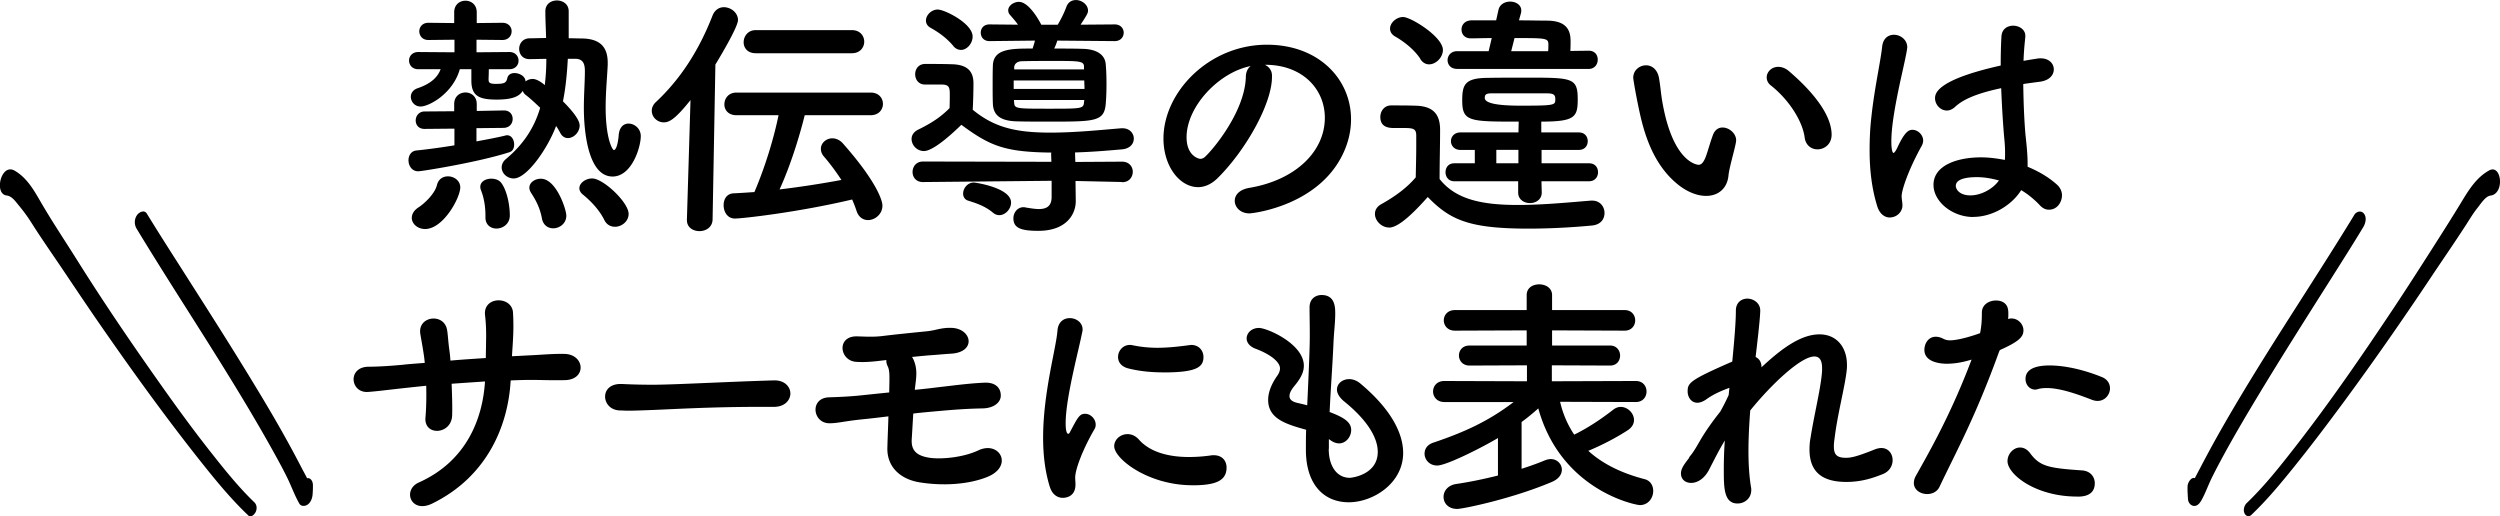 <svg xmlns="http://www.w3.org/2000/svg" viewBox="0 0 534.46 110.39"><path d="M54.36 107.37c-3.31-3.18-6.21-6.8-9.05-10.39-3.75-4.74-7.32-9.62-10.81-14.56-6.19-8.74-12.24-17.61-17.93-26.68-2.42-3.86-4.96-7.66-7.29-11.59-1.68-2.82-3.17-5.92-6.12-7.65s-4.49 4.97-1.75 5.29c1.16.13 1.93 1.31 2.66 2.19.94 1.13 1.78 2.27 2.57 3.51 2.16 3.43 4.5 6.75 6.76 10.11 2.66 3.95 5.31 7.92 8.02 11.83 6.79 9.8 13.78 19.49 21.18 28.84 3.29 4.15 6.66 8.3 10.51 11.95.57.54 1.34-.3 1.56-.78.32-.7.26-1.53-.31-2.07zM29.17 48.83c9.57 15.8 20 31.09 29 47.23 1.12 2.01 2.23 4.03 3.25 6.1.89 1.81 1.57 3.77 2.58 5.51.37.64 1.22.57 1.74.22.71-.48 1.03-1.39 1.09-2.2.05-.71.09-1.41.06-2.12-.05-1.07-1.05-1.97-1.84-.81-.47.7-.84 1.46-1.17 2.24l2.78-.39c-.44-1.48-1.43-3.15-2.23-4.69-.96-1.85-1.94-3.69-2.95-5.52-2.31-4.19-4.75-8.31-7.24-12.4-5.17-8.52-10.55-16.9-15.9-25.3-2.34-3.66-4.68-7.33-6.95-11.03-.53-.87-1.62-.34-2.07.28-.61.83-.66 2.01-.14 2.88zm452.15 61.23c3.34-3.17 6.3-6.75 9.18-10.33 3.69-4.58 7.23-9.28 10.72-14.01 6.36-8.64 12.49-17.45 18.44-26.37 2.47-3.71 5.01-7.37 7.43-11.11.84-1.29 1.61-2.62 2.58-3.82.68-.85 1.69-2.47 2.74-2.6 3.13-.38 2.4-6.88-.3-5.37s-4.31 4.12-5.9 6.75c-2.04 3.36-4.15 6.67-6.26 9.98-2.73 4.27-5.46 8.54-8.27 12.76-6.66 10-13.49 19.94-20.87 29.43-3.28 4.21-6.62 8.46-10.48 12.16-.55.52-.81 1.47-.5 2.18.27.65.97.85 1.51.35zm21.99-64.11c-9.72 15.92-20.3 31.3-29.43 47.58-1.19 2.13-2.34 4.27-3.47 6.43-.95 1.81-1.99 3.67-2.6 5.62l2.97-.96c-.33-.73-.68-1.44-1.17-2.07-.86-1.11-1.91.53-1.94 1.36-.04.95.03 1.89.09 2.84.05.68.58 1.38 1.28 1.41.8.04 1.29-.67 1.64-1.29.81-1.47 1.38-3.11 2.12-4.62.89-1.82 1.85-3.61 2.82-5.39 2.25-4.1 4.63-8.13 7.04-12.13 5.12-8.49 10.44-16.86 15.74-25.23 2.3-3.64 4.61-7.27 6.83-10.95.49-.81.79-2.06.14-2.88-.59-.75-1.61-.47-2.07.28zM101.86 27.37v2.86c2.3-.44 4.44-.82 6.2-1.26.11-.05.27-.05.38-.05.93 0 1.48.99 1.48 1.98 0 .71-.27 1.43-1.04 1.65-6.64 2.14-18.71 4.07-19.47 4.07-1.37 0-2.08-1.21-2.08-2.36 0-.99.55-1.98 1.7-2.09 2.63-.27 5.43-.66 8.12-1.1V27.5l-6.36.06h-.05c-1.26 0-1.87-.88-1.87-1.81s.66-1.92 1.92-1.92l6.31-.05v-1.54c0-1.65 1.21-2.47 2.41-2.47s2.41.82 2.41 2.47v1.48l5.76-.11h.05c1.26 0 1.87.88 1.87 1.81s-.6 1.87-1.92 1.92l-5.81.06zm19.53-14.78c-.17 3.08-.44 6.1-1.04 9.07 1.86 1.87 3.57 3.9 3.57 5.17 0 1.43-1.26 2.69-2.52 2.69-.6 0-1.21-.33-1.59-1.04-.27-.49-.55-1.04-.93-1.54-1.81 4.84-6.25 11.21-9.05 11.21-1.43 0-2.58-1.1-2.58-2.36 0-.6.27-1.26.93-1.81 3.95-3.3 6.14-6.98 7.3-10.94-1.04-.99-2.03-1.92-3.02-2.69-.38-.27-.6-.6-.71-.93-.77 1.26-2.36 1.87-5.6 1.87-3.79 0-5.38-.82-5.38-4.07V14.8H98.3c-1.48 5.22-6.58 7.97-8.39 7.97-1.26 0-2.08-1.04-2.08-2.09 0-.71.44-1.48 1.43-1.81 3.24-1.1 4.39-2.64 4.94-4.07h-4.77c-1.32 0-1.98-.93-1.98-1.87 0-.88.66-1.81 1.98-1.81l7.73.06V8.49l-5.6.06c-1.26 0-1.92-.93-1.92-1.87 0-.88.66-1.81 1.92-1.81l5.54.06V2.62C97.1.97 98.31.15 99.51.15s2.41.82 2.41 2.47v2.31l5.49-.06c1.32 0 1.97.93 1.97 1.81 0 .93-.66 1.87-1.97 1.87l-5.54-.06v2.69l7.02-.06c1.32 0 1.97.93 1.97 1.87 0 .88-.66 1.81-1.97 1.81h-4.39c0 .99-.05 1.87-.05 2.09 0 .66.05 1.04 1.48 1.04 1.81 0 2.3-.16 2.52-1.21.17-.77.82-1.1 1.54-1.1 1.1 0 2.36.71 2.36 1.81.38-.33.93-.55 1.54-.55.88 0 2.03.82 2.58 1.32.22-1.87.33-3.68.33-5.61-1.32 0-2.52.05-3.57.05h-.05c-1.48 0-2.19-1.1-2.19-2.2s.77-2.25 2.25-2.25c1.04 0 2.25-.06 3.51-.06-.05-1.92-.16-3.79-.16-5.72 0-1.54 1.21-2.31 2.47-2.31s2.52.77 2.52 2.31v5.77c1.15 0 2.19.05 3.02.05 3.67.11 5.32 1.81 5.32 5.17v.49c-.11 2.47-.44 5.77-.44 9.07 0 6.6 1.43 9.12 1.76 9.12.44 0 .88-1.21 1.04-3.3.16-1.65 1.1-2.36 2.08-2.36 1.26 0 2.63 1.04 2.63 2.69 0 2.36-1.92 8.63-6.03 8.63-5.27 0-6.14-9.78-6.14-14.67 0-2.86.22-5.61.22-7.86 0-1.65-.44-2.58-1.97-2.64h-1.65zM88.04 46.55c0-.77.44-1.59 1.48-2.25 1.26-.82 3.46-2.91 3.89-4.73.33-1.32 1.32-1.87 2.36-1.87 1.32 0 2.63.93 2.63 2.36 0 2.2-3.62 8.9-7.52 8.9-1.59 0-2.85-1.1-2.85-2.42zm18.1 2.31c-1.21 0-2.36-.77-2.36-2.36v-.49c0-2.03-.38-3.9-.93-5.28-.11-.27-.17-.55-.17-.77 0-1.15 1.15-1.76 2.36-1.76.82 0 1.7.27 2.19.99 1.15 1.59 1.76 4.62 1.76 6.87 0 1.81-1.48 2.8-2.85 2.8zm12.13-.05c-1.1 0-2.14-.66-2.41-2.09-.44-2.42-1.43-4.12-2.36-5.55-.22-.38-.33-.71-.33-1.04 0-1.1 1.15-1.92 2.47-1.92 3.24 0 5.43 6.49 5.43 7.91 0 1.65-1.43 2.69-2.8 2.69zm13.21-.33c-.93 0-1.81-.44-2.3-1.48-1.04-2.09-2.8-3.96-4.55-5.39-.55-.44-.77-.93-.77-1.37 0-1.1 1.32-2.09 2.74-2.09 2.36 0 7.79 5.11 7.79 7.58 0 1.59-1.48 2.75-2.91 2.75zm16.15-27.1c-3.24 4.07-4.55 4.78-5.71 4.78-1.43 0-2.58-1.15-2.58-2.47 0-.66.27-1.32.93-1.92 5.21-4.89 9.16-10.99 12.07-18.47.49-1.21 1.43-1.76 2.41-1.76 1.48 0 3.02 1.15 3.02 2.75 0 1.32-3.13 6.71-4.83 9.51l-.6 33.14c-.05 1.65-1.43 2.47-2.8 2.47s-2.69-.77-2.69-2.36v-.11l.77-25.56zm24.41 3.24c-1.21 4.89-3.13 10.94-5.38 15.88 4.55-.55 9.11-1.26 13.22-2.03-1.15-1.76-2.36-3.41-3.73-5-.49-.55-.66-1.15-.66-1.65 0-1.26 1.15-2.25 2.47-2.25.71 0 1.54.33 2.19 1.04 6.69 7.53 8.5 11.93 8.5 13.36 0 1.81-1.59 3.08-3.07 3.08-1.04 0-2.03-.6-2.47-1.98-.27-.82-.6-1.65-.93-2.42-11.63 2.75-23.48 4.07-25.07 4.07s-2.41-1.43-2.41-2.86c0-1.26.66-2.47 2.14-2.53 1.43-.06 2.91-.17 4.44-.27 2.19-5.11 4.11-11.27 5.16-16.43h-9c-1.76 0-2.58-1.15-2.58-2.31 0-1.26.88-2.53 2.58-2.53h28.69c1.75 0 2.63 1.21 2.63 2.42s-.88 2.42-2.63 2.42h-14.1zm-10.48-13.24c-1.76 0-2.58-1.15-2.58-2.36s.88-2.58 2.58-2.58h20.57c1.76 0 2.63 1.26 2.63 2.47s-.88 2.47-2.63 2.47h-20.57zm78.3 27.53l-9.93-.22v.22l.05 4.01v.11c0 2.69-1.92 6.32-8.01 6.32-3.84 0-5.32-.66-5.32-2.69 0-1.15.82-2.36 2.14-2.36.16 0 .33 0 .49.06.99.16 1.98.33 2.8.33 1.59 0 2.74-.55 2.74-2.58v-3.46l-27.48.27h-.06c-1.48 0-2.19-1.1-2.19-2.14 0-1.15.77-2.25 2.25-2.25l27.43.06-.06-1.7c0-.11.06-.17.06-.27-9.93-.11-13.06-1.37-19.25-5.94-5.59 5.44-7.46 5.61-8.01 5.61-1.48 0-2.63-1.26-2.63-2.58 0-.77.44-1.54 1.48-2.03 2.91-1.43 4.77-2.69 6.64-4.56.05-1.43.05-2.25.05-2.91 0-1.54-.16-2.09-1.65-2.14h-3.67c-1.37 0-2.08-1.1-2.08-2.2s.71-2.2 2.14-2.2c1.92 0 3.84 0 5.6.06 3.13.05 4.72 1.26 4.72 4.07 0 1.26-.05 3.9-.16 5.66 4.55 3.74 9.11 4.89 16.62 4.89 5.32 0 11.08-.6 15.14-.93h.27c1.54 0 2.41 1.1 2.41 2.2s-.77 2.14-2.52 2.31c-2.58.22-6.2.55-10.04.66v.33l.06 1.7 9.98-.06c1.54 0 2.3 1.1 2.3 2.14 0 1.15-.77 2.25-2.25 2.25h-.05zM203.82 9.84c-1.48-1.76-3.13-2.91-4.88-3.9-.71-.38-.99-.99-.99-1.54 0-1.15 1.15-2.36 2.52-2.36 1.48 0 7.46 2.97 7.46 5.77 0 1.48-1.21 2.86-2.47 2.86-.55 0-1.15-.22-1.65-.82zm8.44 35.61c-1.65-1.37-3.46-1.98-5.21-2.53-.82-.22-1.15-.88-1.15-1.54 0-1.1.93-2.36 2.3-2.36.27 0 7.95 1.1 7.95 4.29 0 1.37-1.21 2.69-2.52 2.69-.44 0-.93-.17-1.37-.55zm13.77-36.77c-.16.55-.38 1.15-.66 1.7 2.19 0 4.33 0 6.03.06 3.07.05 4.83 1.26 4.99 3.3.11 1.26.16 2.69.16 4.18s-.05 2.97-.16 4.29c-.33 3.79-2.3 3.79-12.12 3.79-2.52 0-5.05 0-7.02-.06-3.4-.11-4.88-1.32-4.99-3.74-.05-1.32-.05-2.69-.05-4.07s0-2.8.05-4.12c.11-3.63 3.95-3.63 8.5-3.63.16-.55.38-1.15.49-1.7l-9.71.11c-1.26 0-1.87-.88-1.87-1.81 0-.88.6-1.76 1.87-1.76l6.09.06c-.49-.71-1.04-1.32-1.65-2.03-.33-.33-.44-.71-.44-1.04 0-.99 1.15-1.81 2.3-1.81 2.03 0 4.17 3.68 4.77 4.89h3.51a24.13 24.13 0 001.87-3.85C228.37.4 229.2.01 230.02.01c1.26 0 2.58.99 2.58 2.25 0 .49-.11.77-1.59 3.02l7.3-.06c1.26 0 1.92.88 1.92 1.76 0 .93-.66 1.81-1.92 1.81l-12.29-.11zm-9.32 8.52v1.81h15.14c0-.6-.05-1.21-.05-1.81h-15.09zm15.08 4.18h-15.03l.06.71c.11 1.15.71 1.15 7.51 1.15s7.3 0 7.41-1.32l.06-.55zm-.05-7.14c0-1.21-1.1-1.21-6.47-1.21-2.47 0-4.94 0-6.75.06-1.1 0-1.65.6-1.7 1.26v.49h14.92v-.6zm51.49 10.93c0-6.1-4.77-11.32-12.73-11.32h-.11c.88.38 1.54 1.21 1.54 2.31v.27c0 5.77-5.65 15.77-11.68 21.71-1.37 1.32-2.8 1.87-4.11 1.87-3.9 0-7.41-4.4-7.41-10.39 0-9.95 9.76-20.06 22.11-20.06 11.08 0 17.99 7.36 17.99 15.94 0 2.03-.38 4.12-1.21 6.21-4.83 12.2-19.75 13.91-20.52 13.91-1.92 0-3.13-1.32-3.13-2.69 0-1.21.93-2.36 3.02-2.75 9.98-1.65 16.24-7.8 16.24-15zm-15.85-11.05c-6.86 1.37-13.71 8.68-13.71 15.22 0 4.12 2.74 4.62 2.91 4.62.33 0 .71-.11 1.04-.44 1.65-1.48 8.5-9.62 8.72-17.04 0-1.1.44-1.92 1.04-2.36zm29.58 34.52c-1.59 0-3.02-1.43-3.02-2.91 0-.77.38-1.54 1.37-2.09 2.96-1.65 5.49-3.52 7.35-5.72.05-2.47.11-4.62.11-6.71v-2.25c0-1.43-.66-1.59-2.52-1.59h-2.14c-1.04 0-3.02-.06-3.02-2.36 0-1.21.82-2.47 2.3-2.47 1.97 0 3.51 0 5.32.06 3.51.11 5.16 1.65 5.16 5.17 0 3.19-.11 6.98-.11 10.5 3.46 4.4 9.11 5.55 16.73 5.55 5.49 0 11.46-.6 15.63-.93h.27c1.7 0 2.63 1.32 2.63 2.64s-.82 2.53-2.74 2.69c-3.4.33-8.45.66-13.49.66-12.78 0-16.79-1.87-21.56-6.76-2.74 3.08-6.14 6.54-8.28 6.54zm6.69-36.05c-1.43-2.2-3.84-3.9-5.38-4.78-.77-.44-1.1-1.04-1.1-1.7 0-1.21 1.32-2.47 2.8-2.47 1.65 0 8.5 4.23 8.5 7.04 0 1.59-1.48 3.08-2.96 3.08-.66 0-1.37-.33-1.87-1.15zm25.89 26.16l.06 2.42c0 1.48-1.26 2.25-2.52 2.25s-2.52-.77-2.52-2.25v-2.42H310.9c-1.26 0-1.87-.99-1.87-1.92 0-.99.6-1.92 1.87-1.92h4.39v-2.86h-3.07c-1.32 0-2.03-.93-2.03-1.87s.71-1.87 2.03-1.87h12.4l.05-2.31c-10.53 0-12.07 0-12.07-4.51 0-3.3.49-4.78 5.27-4.84 2.52-.05 5.43-.05 8.34-.05 9.98 0 11.08 0 11.08 4.67 0 3.79-.66 4.73-7.79 4.73v2.31h8.01c1.32 0 1.92.93 1.92 1.87s-.6 1.87-1.92 1.87h-7.95v2.86h10.15c1.32 0 1.92.93 1.92 1.92 0 .93-.6 1.92-1.92 1.92h-10.15zM311.5 14.73c-1.37 0-2.03-.93-2.03-1.87s.71-1.92 2.03-1.92h6.75l.66-2.8c-1.75 0-3.4.06-4.44.06h-.05c-1.32 0-1.97-.93-1.97-1.87 0-.99.66-1.92 2.08-1.98h5.32l.49-2.2c.27-1.26 1.43-1.81 2.52-1.81 1.21 0 2.36.71 2.36 1.87 0 .17 0 .38-.05.55l-.44 1.59c2.3 0 4.55.06 6.09.06 3.29.05 4.94 1.32 4.94 4.29v.27c0 .55 0 1.21-.05 1.92l3.89-.05h.05c1.32 0 1.92.93 1.92 1.92s-.66 1.98-1.97 1.98h-28.09zm7.51 5.22c-1.26 0-1.59.22-1.59.99q0 1.65 7.62 1.65c7.41 0 7.46-.11 7.46-1.37 0-.82-.22-1.26-1.7-1.26h-11.79zm5.6 12.09h-4.72v2.86h4.72v-2.86zm6.36-21.1c.05-.55.05-1.04.05-1.37 0-1.43-.38-1.43-7.24-1.43l-.71 2.8h7.9zm33.77 30.94c-1.92 0-4.28-.88-6.53-2.86-5.54-4.78-7.13-12.26-8.01-16.54-.44-2.09-1.04-5.44-1.04-5.88 0-1.59 1.37-2.64 2.74-2.64 1.15 0 2.36.77 2.74 2.58.33 1.76.44 3.63.77 5.39 2.25 12.81 7.41 13.3 7.73 13.3.55 0 1.04-.44 1.54-1.76.49-1.32.88-2.91 1.54-4.67.44-1.1 1.21-1.54 2.03-1.54 1.43 0 2.91 1.26 2.91 2.75 0 .17-.05.27-.05.44-.33 1.81-1.43 5.39-1.59 7.09-.27 2.75-2.19 4.34-4.77 4.34zm21.07-12.48c-.49-3.68-3.51-8.19-7.19-11.1-.66-.49-.93-1.15-.93-1.76 0-1.15 1.04-2.25 2.47-2.25.71 0 1.54.27 2.3.93 2.3 1.98 9.11 8.02 9.11 13.58 0 2.03-1.54 3.13-3.02 3.13-1.26 0-2.52-.82-2.74-2.53zm18.22 17.1c-1.04 0-2.14-.66-2.69-2.36-1.21-3.85-1.65-7.97-1.65-11.98 0-2.42.11-4.84.38-7.15.66-6.16 1.92-11.6 2.3-15 .17-1.81 1.32-2.58 2.52-2.58 1.37 0 2.85 1.04 2.85 2.69 0 .11-.05.27-.05.44-.38 2.36-1.37 6.21-2.14 10.22-.66 3.35-1.21 6.82-1.21 9.45 0 2.03.33 2.47.44 2.47.16 0 .44-.33.77-.99 1.54-3.35 2.41-3.96 3.29-3.96 1.21 0 2.3 1.1 2.3 2.31 0 .38-.11.71-.27 1.04-2.91 5.22-4.33 9.56-4.33 10.83 0 .66.17 1.32.17 1.98 0 1.43-1.26 2.58-2.69 2.58zm17.82-.11c-4.5 0-8.5-3.3-8.5-6.87 0-4.18 5.1-5.88 10.15-5.88 1.65 0 3.4.22 5.1.55.05-.49.05-.99.05-1.54 0-.93-.05-1.92-.17-3.08-.22-2.36-.49-6.43-.66-10.72-5.71 1.21-8.34 2.58-9.87 4.01-.6.55-1.21.77-1.75.77-1.32 0-2.52-1.21-2.52-2.64 0-1.21.77-4.01 14.04-6.98 0-2.31.05-4.51.16-6.27.11-1.59 1.32-2.25 2.52-2.25s2.58.77 2.58 2.14v.27c-.16 1.54-.33 3.3-.38 5.11.93-.17 1.92-.33 2.96-.49.27-.05.49-.05.71-.05 1.81 0 2.8 1.15 2.8 2.36s-.93 2.36-2.96 2.64c-1.26.16-2.47.33-3.57.49.05 4.07.22 8.08.49 10.99.22 2.03.44 4.07.44 6.1v.6c2.41.99 4.61 2.31 6.31 3.85.71.66 1.04 1.48 1.04 2.25 0 1.43-.99 3.08-2.8 3.08-.66 0-1.32-.27-1.97-.99-1.15-1.21-2.47-2.31-3.95-3.19-2.08 3.3-6.2 5.72-10.26 5.72zm.77-8.52c-4.28 0-4.5 1.37-4.5 1.87 0 .66.71 2.03 3.13 2.03 2.14 0 4.72-1.26 6.09-3.19-1.59-.44-3.18-.71-4.72-.71zM96.55 82.03c.11 2.75.17 5.28.11 6.76-.11 4.18-6.09 4.51-5.7.44.16-1.81.22-4.23.16-6.76-1.65.16-3.13.33-4.22.44-4.44.49-6.53.77-8.23.88-3.79.27-4.44-5.33.11-5.39 2.19 0 5.32-.22 7.52-.44.88-.11 2.47-.22 4.5-.38-.05-.77-.16-1.48-.27-2.2-.22-1.48-.49-2.86-.66-3.9-.71-3.96 5.1-4.67 5.71-.93.17.93.22 2.31.44 3.96.11.82.22 1.65.27 2.58 2.41-.22 5.05-.38 7.57-.55 0-1.21.05-2.36.05-3.57.05-1.87 0-3.74-.22-5.61-.44-4.12 5.82-4.12 5.98-.49.11 1.81.11 3.79 0 5.61-.05 1.21-.16 2.47-.22 3.68 1.15-.06 2.25-.11 3.24-.17 2.85-.11 5.16-.38 7.95-.33 4.39.06 4.88 5.55.05 5.61-2.96.06-4.83-.05-7.35-.05-1.32 0-2.74.05-4.17.11-.55 9.95-5.21 20.67-16.79 26.33-4.55 2.2-6.42-2.91-2.85-4.51 10.2-4.56 13.66-13.63 14.15-21.6-2.47.17-4.88.33-7.13.49zm68.85 4.95h-2.85c-10.48 0-18.49.49-22.82.66-2.85.11-4.33.16-5.43.16-.66 0-1.15-.05-1.76-.05-2.08-.06-3.18-1.54-3.18-2.97s1.1-2.69 3.29-2.69h.33c2.03.11 4.44.16 6.64.16 4.5 0 16.24-.66 25.89-.93h.11c2.19 0 3.35 1.43 3.35 2.8s-1.15 2.86-3.51 2.86h-.05zm18.72 2.69c-3.62.38-5.05.82-6.8.82-3.62 0-4.28-5.44-.05-5.55 1.97-.06 4.61-.17 7.02-.44 1.65-.17 3.62-.38 5.81-.6.05-3.13.17-4.62-.33-5.61-.22-.44-.33-.93-.27-1.32-2.25.27-4.39.55-6.53.38-3.51-.27-4.17-5.55.27-5.44 1.92.05 3.35.16 5.32-.06 2.63-.33 6.42-.71 9.71-1.04.99-.11 1.81-.33 2.58-.49.82-.16 1.65-.27 2.74-.22 4.22.27 5.1 5.11-.11 5.5-1.81.11-3.24.27-5.05.38-1.21.11-2.36.22-3.46.33.16.22.27.44.38.71.93 2.2.44 4.12.22 6.32 1.81-.17 3.62-.38 5.38-.6 3.35-.38 6.14-.77 9.49-.93 2.47-.11 3.57 1.21 3.51 2.86-.05 1.37-1.48 2.58-3.84 2.64-3.35.06-6.14.27-9.27.55-1.87.17-3.79.33-5.6.55-.11 1.87-.22 3.85-.33 5.55-.11 2.25.93 3.46 3.79 3.9 2.52.38 7.24-.05 10.48-1.59 4.61-2.14 7.62 3.52 1.7 5.77-4.28 1.65-9.65 1.81-14.15 1.1-4.33-.66-7.19-3.41-7.02-7.53.05-2.14.17-4.45.22-6.6-2.14.27-4.11.49-5.81.66zm40.31 14.4c-1.04-3.35-1.43-6.93-1.43-10.5 0-9.67 2.8-19.13 3.07-22.92.16-1.87 1.37-2.64 2.63-2.64 1.37 0 2.74.93 2.74 2.42 0 .11 0 .27-.05.44-.77 4.01-3.57 14.18-3.57 19.62 0 2.03.38 2.25.55 2.25.11 0 .27-.11.38-.38 1.7-3.24 2.08-3.9 3.24-3.9s2.25 1.1 2.25 2.31c0 .33-.05.66-.27.99-2.63 4.56-4.11 8.68-4.11 10.33 0 .49.06.99.06 1.48 0 2.69-2.14 2.86-2.74 2.86-1.1 0-2.25-.71-2.74-2.36zm30.5-.33c-9.49 0-16.73-5.66-16.73-8.35 0-1.43 1.32-2.58 2.85-2.58.82 0 1.7.33 2.47 1.21 2.3 2.58 6.2 3.68 10.64 3.68 1.54 0 3.07-.11 4.66-.33.22-.05.44-.05.66-.05 1.87 0 2.74 1.26 2.74 2.64 0 2.86-2.41 3.79-7.3 3.79zm-6.2-24.13c-2.41 0-4.99-.22-7.41-.82-1.65-.38-2.3-1.43-2.3-2.47 0-1.32 1.04-2.58 2.52-2.58.17 0 .33 0 .55.06 1.81.38 3.62.55 5.32.55 2.36 0 4.61-.27 6.75-.55.16 0 .33-.06.49-.06 1.7 0 2.63 1.26 2.63 2.58 0 2.2-1.54 3.3-8.56 3.3zm35.33 16.33c0 3.9 1.87 6.21 4.5 6.21.33 0 5.98-.6 5.98-5.55 0-2.8-1.92-6.54-7.24-10.83-1.04-.88-1.48-1.76-1.48-2.47 0-1.32 1.21-2.25 2.63-2.25.71 0 1.54.27 2.3.88 6.53 5.44 9.22 10.61 9.22 14.9 0 6.49-6.42 10.55-11.63 10.55s-9.16-3.68-9.16-11.21v-.11c0-1.37 0-2.8.05-4.18-4.33-1.21-8.12-2.36-8.12-6.38 0-1.59.66-3.35 1.98-5.22.38-.55.55-1.04.55-1.54 0-1.32-1.97-2.97-5.21-4.18-1.32-.49-1.92-1.37-1.92-2.2 0-1.15 1.04-2.25 2.63-2.25 1.76 0 9.6 3.41 9.6 8.08 0 1.54-.82 2.86-2.03 4.34-.77.93-1.04 1.59-1.04 2.14 0 .82.71 1.21 1.54 1.43.71.17 1.48.33 2.25.55.55-11.65.55-13.69.55-15.11 0-2.25-.05-3.79-.05-5.83 0-1.81 1.26-2.64 2.58-2.64 2.85 0 2.91 2.58 2.91 3.96 0 1.98-.27 3.85-.38 6.38-.22 5-.6 9.84-.82 14.67 3.18 1.21 4.61 2.2 4.61 3.85 0 1.48-1.15 2.86-2.58 2.86-.66 0-1.37-.27-2.19-.93v2.09zm49.46-10.06c.6 2.64 1.65 5 3.02 7.04 2.91-1.43 5.65-3.24 8.34-5.33.49-.38 1.04-.6 1.59-.6 1.48 0 2.85 1.32 2.85 2.8 0 .77-.38 1.59-1.43 2.25-2.47 1.59-5.43 3.13-8.34 4.34 3.07 2.8 7.13 4.78 12.01 6.05 1.32.33 1.87 1.43 1.87 2.53 0 1.48-1.04 3.02-2.85 3.02-.99 0-16.9-3.19-21.72-20.67a43.695 43.695 0 01-3.57 2.91v10c1.87-.6 3.57-1.21 4.99-1.81.44-.17.88-.27 1.26-.27 1.37 0 2.36 1.1 2.36 2.25 0 .99-.6 1.98-2.14 2.64-8.39 3.57-18.98 5.77-20.24 5.77-1.92 0-2.91-1.26-2.91-2.58 0-1.21.88-2.47 2.69-2.75 3.02-.44 6.09-1.1 8.94-1.81v-8.02c-2.91 1.76-10.92 5.88-13 5.88-1.65 0-2.69-1.26-2.69-2.53 0-.99.55-1.92 1.87-2.36 6.69-2.25 11.85-4.62 17.17-8.68h-14.81c-1.59 0-2.41-1.15-2.41-2.25 0-1.15.82-2.25 2.41-2.25l17.66.06V78.1l-12.29.05c-1.48 0-2.25-1.1-2.25-2.14 0-1.1.77-2.14 2.25-2.14h12.23v-3.24l-15.36.06c-1.54 0-2.36-1.1-2.36-2.2s.82-2.2 2.36-2.2h15.36V63.1c0-1.59 1.32-2.31 2.69-2.31s2.74.77 2.74 2.31v3.19h15.52c1.48 0 2.25 1.1 2.25 2.2s-.77 2.2-2.25 2.2l-15.52-.06v3.24h12.4c1.43 0 2.14 1.1 2.14 2.14 0 1.1-.71 2.14-2.14 2.14l-12.45-.05v3.41l17.94-.06c1.54 0 2.3 1.1 2.3 2.25s-.77 2.25-2.3 2.25l-16.18-.05zm27.65 11.82c.05-.11.38-.44.82-1.1.6-.88 1.04-1.7 1.59-2.64 1.21-2.03 2.63-4.01 4.17-5.94.71-1.26 1.32-2.47 1.81-3.57l.16-1.54c-1.32.49-3.18 1.21-4.88 2.42-.77.55-1.43.77-1.97.77-1.32 0-2.08-1.21-2.08-2.42 0-1.81.44-2.42 9.54-6.38.44-4.51.77-8.46.77-10.88 0-1.76 1.21-2.58 2.47-2.58s2.74.93 2.74 2.53-.66 7.15-.99 9.95c.82.38 1.26 1.15 1.26 2.2 4.06-3.79 8.28-7.04 12.4-7.04 3.62 0 5.87 2.69 5.87 6.54 0 .33 0 .71-.05 1.1-.38 3.57-1.97 9.4-2.58 14.46-.11.71-.17 1.32-.17 1.87 0 1.7.6 2.42 2.58 2.42.99 0 2.14-.17 6.09-1.76.55-.22 1.04-.33 1.48-.33 1.54 0 2.41 1.26 2.41 2.58 0 1.15-.6 2.36-2.03 2.97-2.19.88-4.66 1.7-7.84 1.7-4.22 0-7.9-1.37-7.9-6.93 0-.77.05-1.59.22-2.47.77-5 2.25-10.77 2.47-14.35v-.6c0-1.81-.66-2.47-1.65-2.47-2.91 0-9.27 6.05-13.71 11.54-.22 2.91-.38 5.88-.38 8.68s.17 5.44.55 7.75c.05.22.05.38.05.6 0 1.76-1.43 2.86-2.91 2.86-2.91 0-2.96-3.24-2.96-7.2 0-1.92.05-4.01.22-6.27-1.21 1.98-2.36 4.29-3.35 6.21-1.04 2.03-2.58 2.86-3.84 2.86s-2.19-.77-2.19-2.03c0-.99.66-1.92 1.65-3.19l.17-.33zm66.19-22.48c-5.1 14.07-9.11 21.22-12.73 28.86-.49 1.04-1.54 1.54-2.63 1.54-1.43 0-2.85-.88-2.85-2.36 0-.44.11-.99.44-1.54 2.91-5.22 7.46-13.08 11.9-24.84l-.6.17c-1.7.49-3.29.71-4.66.71-.55 0-4.83 0-4.83-2.97 0-1.37.88-2.8 2.41-2.8.49 0 1.04.11 1.65.44.44.22.88.33 1.43.33 1.81 0 5.1-1.04 6.42-1.54.27-1.37.38-2.58.38-4.4 0-1.7 1.54-2.58 3.02-2.58 1.26 0 2.41.6 2.58 1.98.06.27.06.6.06.93s0 .66-.06 1.04c.22-.05.44-.11.71-.11 1.48 0 2.58 1.26 2.58 2.53 0 1.43-.99 2.42-5.05 4.23l-.17.38zm16.73 30.94c-9 0-14.92-4.78-14.92-7.58 0-1.54 1.26-2.91 2.69-2.91.71 0 1.48.33 2.14 1.21 2.08 2.8 3.84 3.19 11.03 3.68 1.92.11 2.8 1.43 2.8 2.75 0 2.86-2.85 2.86-3.73 2.86zm3.18-20.67c-2.58-.99-6.58-2.53-9.71-2.53-.66 0-1.32.05-1.86.22-.22.06-.44.11-.6.11-1.26 0-2.08-1.1-2.08-2.25 0-.88.27-2.91 5.16-2.91 3.07 0 7.08.82 11.14 2.47 1.26.49 1.76 1.48 1.76 2.42 0 1.37-1.1 2.69-2.63 2.69-.38 0-.77-.06-1.15-.22z"/></svg>